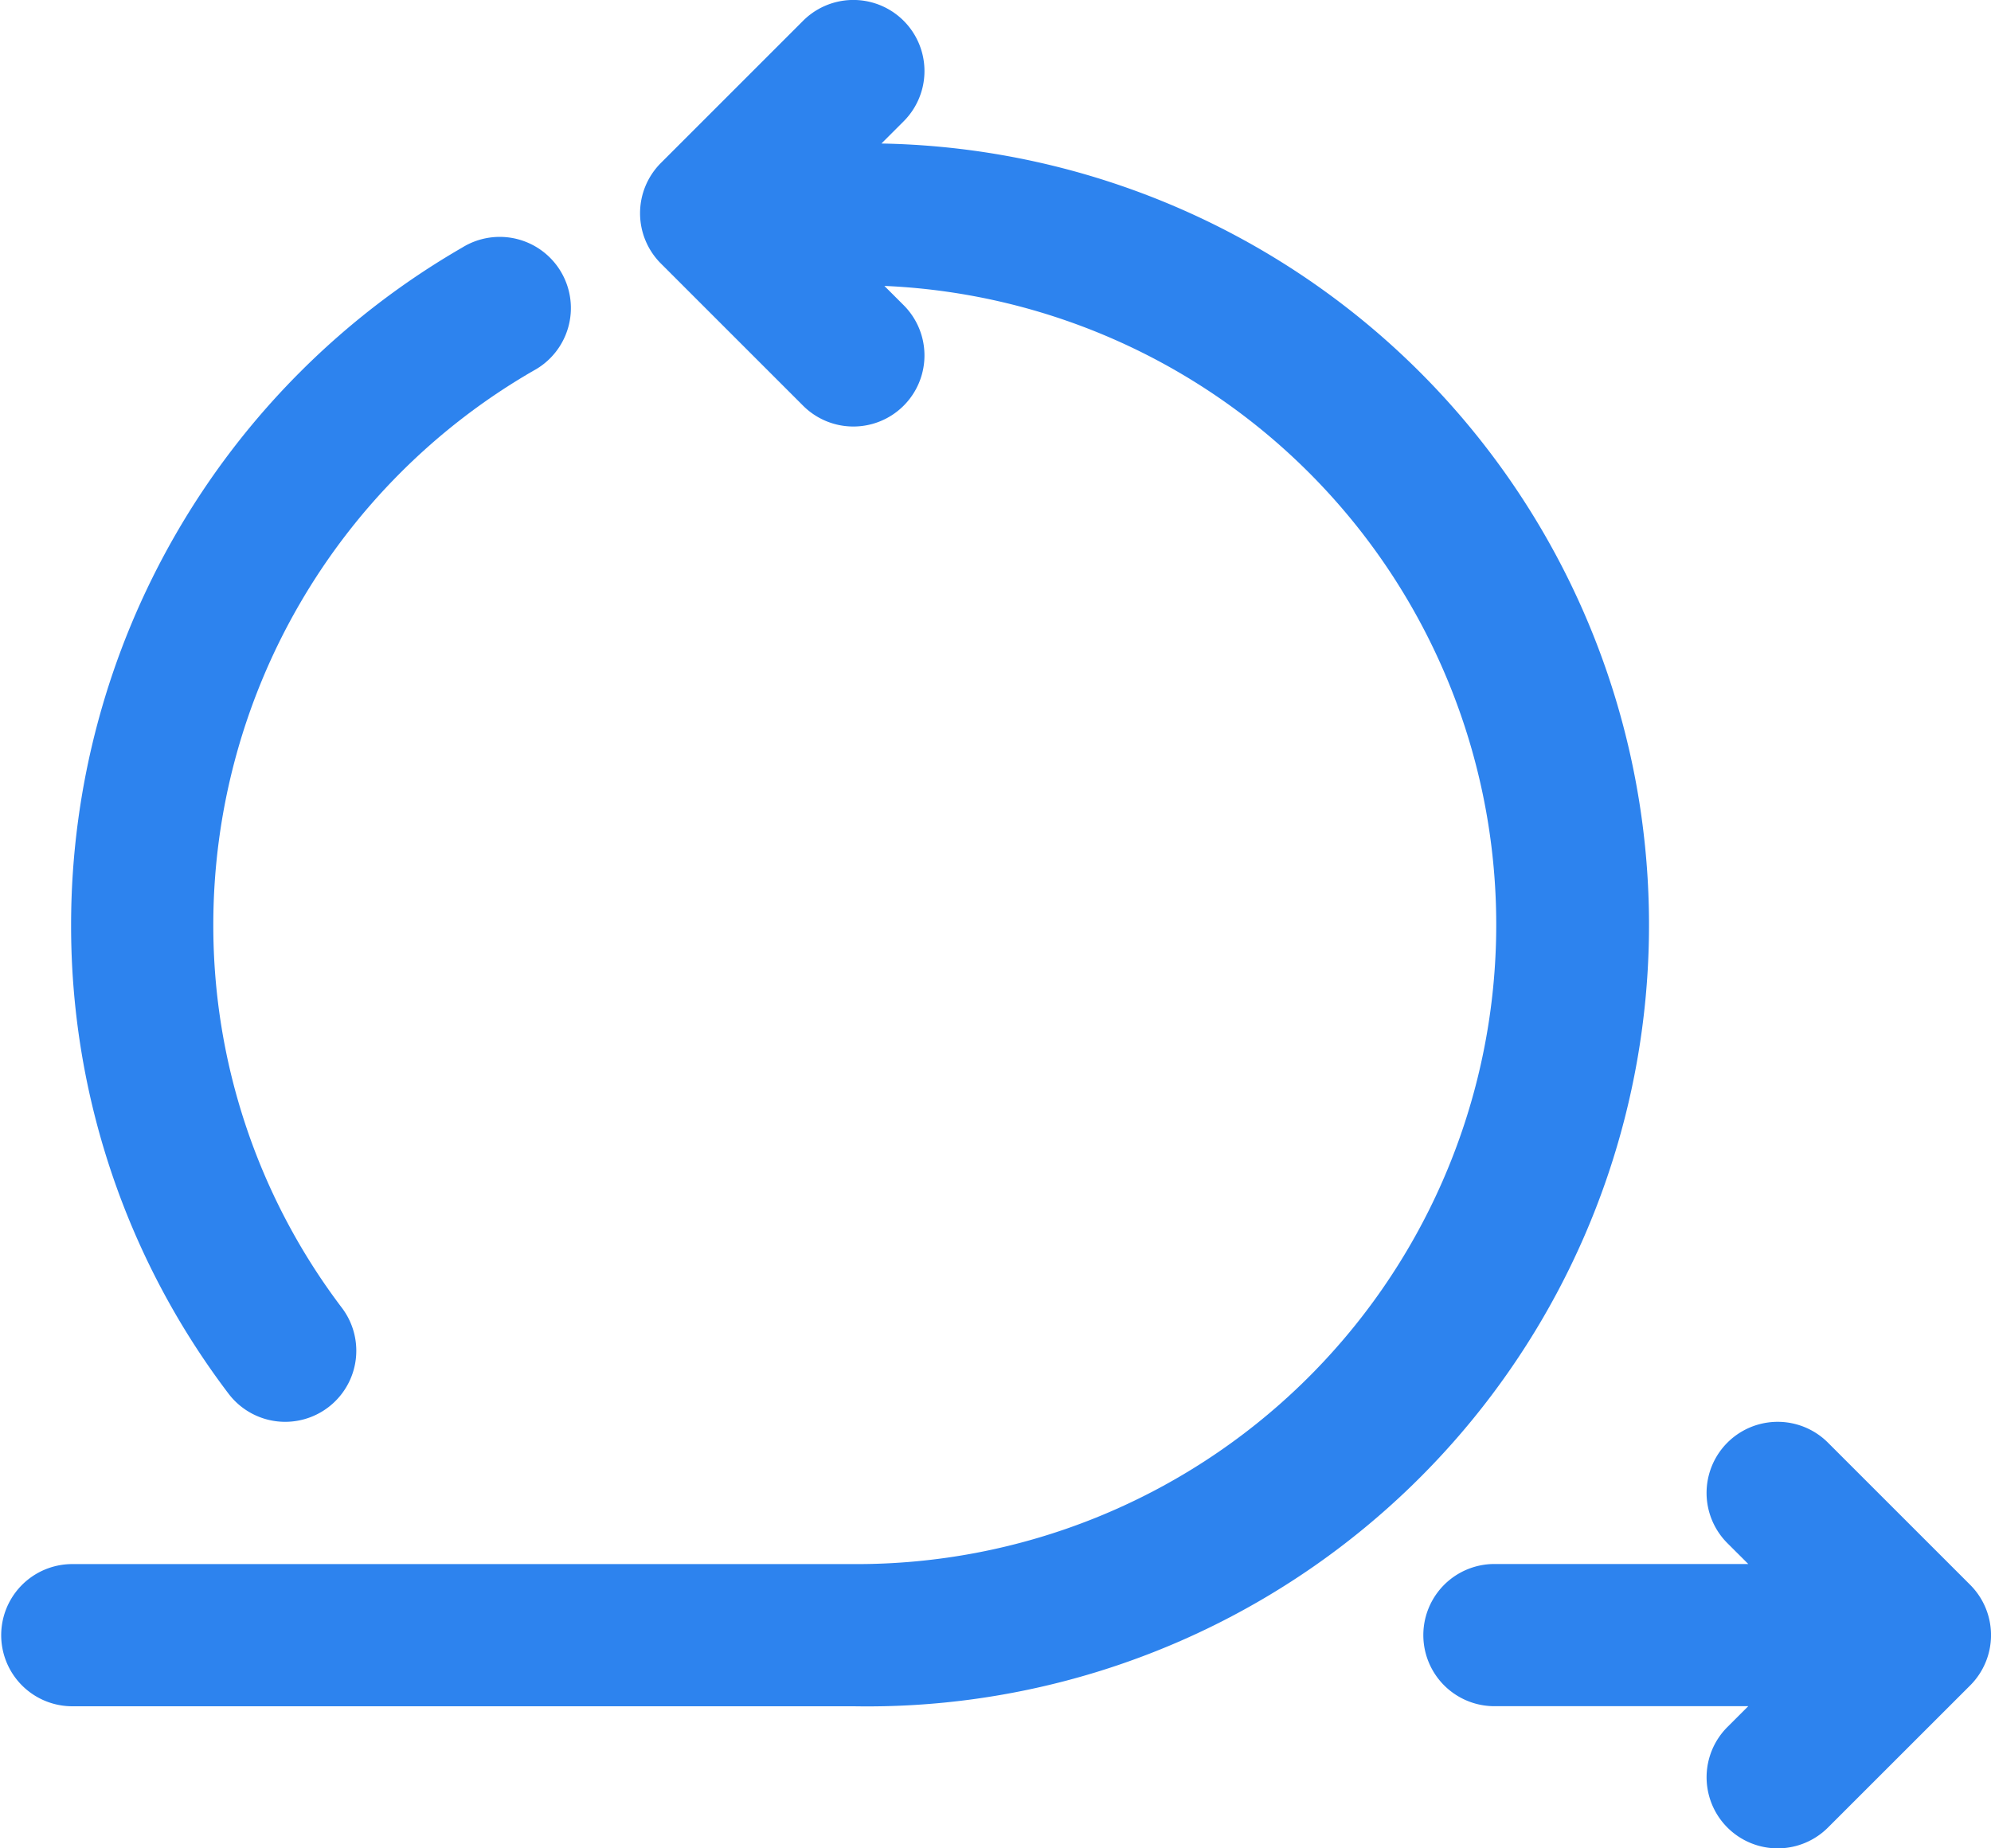 <svg xmlns="http://www.w3.org/2000/svg" width="98.267" height="91.249" viewBox="0 0 98.267 91.249"><g transform="translate(-2 -4)"><path d="M45.5,11.089l1.1-1.1a3.509,3.509,0,1,0-4.963-4.963l-7.019,7.02a3.51,3.51,0,0,0,0,4.963l7.019,7.019A3.509,3.509,0,1,0,46.6,19.066l-.951-.951a31.565,31.565,0,0,1-1.53,63.1H5.51a3.51,3.51,0,0,0,0,7.019H44.115A38.579,38.579,0,1,0,45.5,11.085Z" transform="translate(0 0)" fill="#2d83ee"/><path d="M96.73,73.834l-7.019-7.019a3.509,3.509,0,1,0-4.963,4.963l1.029,1.028H73.191a3.51,3.51,0,0,0,0,7.019H85.777l-1.028,1.028a3.509,3.509,0,1,0,4.963,4.963L96.73,78.8A3.51,3.51,0,0,0,96.73,73.834ZM13.567,65.787a3.51,3.51,0,0,0,2.808-5.615A31.235,31.235,0,0,1,10.019,41.22,31.586,31.586,0,0,1,25.812,13.9,3.513,3.513,0,1,0,22.3,7.819,38.63,38.63,0,0,0,3,41.22a38.2,38.2,0,0,0,7.76,23.163A3.51,3.51,0,0,0,13.567,65.787Z" transform="translate(2.509 8.405)" fill="#2d83ee"/></g></svg>